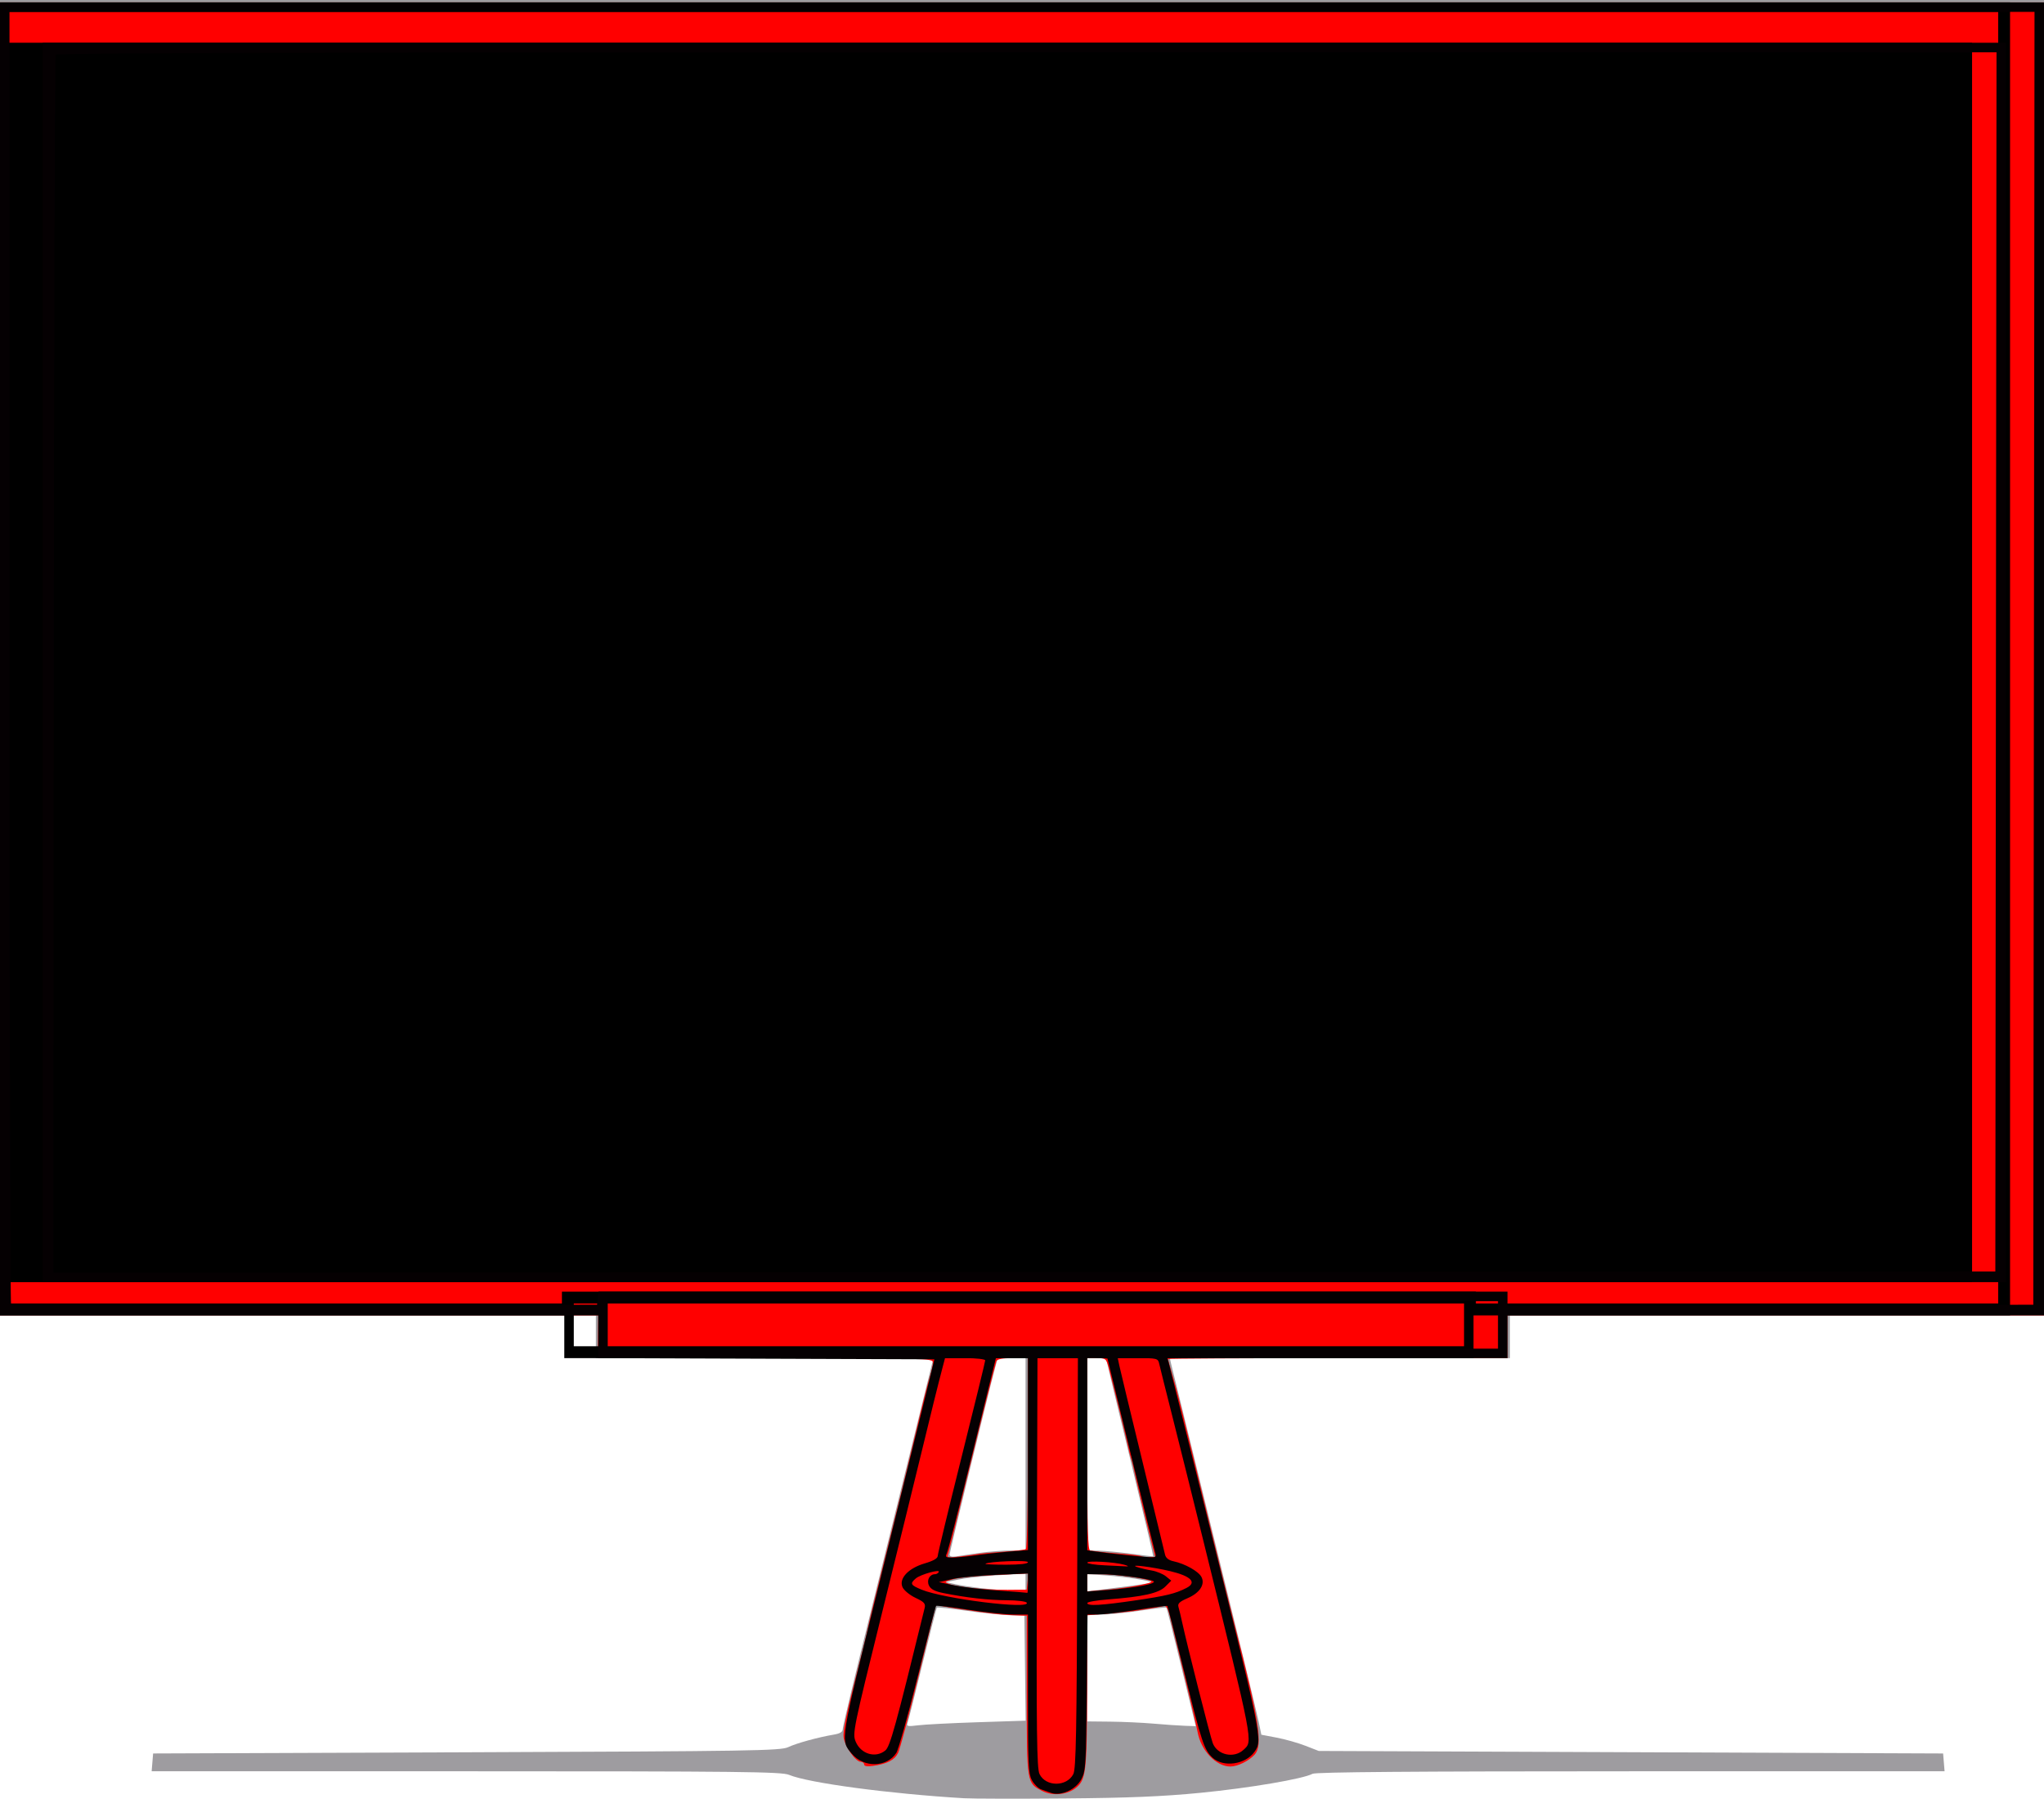 <?xml version="1.0"?><svg width="782.811" height="688.751" xmlns="http://www.w3.org/2000/svg">
 <title>7 tips for starting school</title>
 <defs>
  <pattern height="100" width="100" y="0" x="0" patternUnits="userSpaceOnUse" id="gridpattern">
   <image height="100" width="100" y="0" x="0" id="svg_1"/>
  </pattern>
 </defs>
 <g>
  <title>Layer 1</title>
  <path fill="#9e9ca0" id="path2959" d="m369.131,688.58c-28.445,-1.689 -59.508,-5.845 -66.963,-8.96c-2.849,-1.19 -18.659,-1.365 -123.678,-1.365l-120.411,0l0.282,-3.409l0.282,-3.409l120.013,-0.455c109.298,-0.414 120.297,-0.589 123.195,-1.962c3.223,-1.527 11.271,-3.738 17.502,-4.808c2.463,-0.423 3.409,-1.041 3.409,-2.225c0,-0.902 5.068,-22.056 11.263,-47.009c6.195,-24.953 13.77,-55.598 16.833,-68.099c3.064,-12.501 5.816,-23.65 6.118,-24.775l0.548,-2.046l-64.658,0l-64.658,0l0,-8.183l0,-8.183l-114.103,0l-114.103,0l0,-251.845l0,-251.845l391.406,0l391.406,0l0,251.845l0,251.845l-102.284,0l-102.284,0l0,8.183l0,8.183l-65.113,0l-65.113,0l0.459,2.046c0.252,1.125 7.634,31.126 16.403,66.668c8.77,35.542 16.45,67.067 17.067,70.055l1.122,5.432l5.869,1.113c3.228,0.612 8.175,2.011 10.993,3.108l5.123,1.994l119.558,0.482l119.558,0.482l0.282,3.409l0.282,3.409l-120.128,0c-82.869,0 -120.686,0.299 -121.928,0.964c-3.683,1.971 -24.207,5.455 -42.893,7.281c-14.489,1.416 -27.423,1.953 -52.015,2.158c-18.002,0.15 -35.39,0.115 -38.641,-0.078zm5.245,-29.098l18.428,-0.601l-0.244,-20.089l-0.244,-20.089l-5.91,-0.216c-3.25,-0.119 -10.72,-0.9 -16.599,-1.736c-5.879,-0.836 -10.836,-1.352 -11.014,-1.148c-0.179,0.205 -2.675,9.966 -5.547,21.692c-2.872,11.726 -5.449,21.913 -5.728,22.637c-0.417,1.086 0.279,1.215 3.962,0.734c2.457,-0.321 12.76,-0.854 22.896,-1.185zm78.098,-21.004c-3.012,-12.376 -5.598,-22.663 -5.747,-22.859c-0.149,-0.196 -4.679,0.318 -10.067,1.142c-5.388,0.824 -12.148,1.496 -15.024,1.493l-5.228,-0.005l0,20.457l0,20.457l8.865,0.09c4.876,0.05 12.342,0.395 16.593,0.768c4.25,0.373 9.608,0.742 11.906,0.819l4.178,0.141l-5.477,-22.502zm-59.704,-32.62l0,-3.299l-10.228,0.61c-5.626,0.335 -12.479,1.069 -15.229,1.63l-5.001,1.02l3.637,0.8c5.119,1.126 15.424,2.281 21.593,2.42l5.228,0.118l0,-3.299zm40.686,1.359c4.125,-0.537 7.501,-1.109 7.501,-1.272c0,-0.604 -9.782,-2.125 -17.047,-2.652l-7.501,-0.544l0,3.289l0,3.289l4.773,-0.567c2.625,-0.312 8.149,-1.006 12.274,-1.543zm-58.241,-12.588c3.596,-0.511 9.017,-0.928 12.047,-0.928l5.508,0l0,-36.822l0,-36.822l-5.337,0l-5.337,0l-1.038,3.864c-2.588,9.639 -17.379,70.354 -17.38,71.349c-0.001,0.709 0.906,0.964 2.498,0.701c1.375,-0.227 5.443,-0.83 9.039,-1.341zm57.565,-36.23c-5.003,-20.577 -9.097,-37.622 -9.097,-37.878c0,-0.256 -1.637,-0.465 -3.637,-0.465l-3.637,0l0,36.822l0,36.822l4.319,0.078c2.375,0.043 8.001,0.576 12.501,1.186c4.5,0.609 8.287,1.049 8.415,0.977c0.128,-0.072 -3.861,-16.966 -8.865,-37.543z"/>
  <path fill="#ff0000" id="path2957" d="m399.283,685.859c-6.104,-3.106 -6.059,-2.833 -6.059,-36.667l0,-30.49l-5.455,-0.21c-4.737,-0.183 -8.895,-0.678 -21.821,-2.598c-1.5,-0.223 -3.801,-0.624 -5.113,-0.891l-2.385,-0.486l-6.609,27.095c-3.635,14.902 -7.184,28.238 -7.887,29.635c-1.374,2.731 -4.186,4.18 -9.601,4.946c-2.215,0.313 -3.409,0.122 -3.409,-0.547c0,-0.566 -0.593,-1.029 -1.318,-1.029c-1.932,0 -5.965,-5.715 -6.542,-9.273c-0.338,-2.085 1.012,-8.931 4.186,-21.223c2.577,-9.98 4.844,-19.169 5.037,-20.419c0.193,-1.25 3.398,-14.342 7.121,-29.094c3.723,-14.752 8.696,-35.004 11.051,-45.005c2.355,-10.001 4.855,-19.995 5.556,-22.21c0.701,-2.214 1.274,-4.771 1.274,-5.682c0,-1.587 -2.695,-1.656 -64.098,-1.656c-50.628,0 -64.115,-0.239 -64.18,-1.136c-0.045,-0.625 -0.038,-4.307 0.015,-8.183l0.098,-7.046l-114.573,0l-114.573,0l0,-251.391l0,-251.391l391.406,0l391.406,0l0,251.391l0,251.391l-102.738,0l-102.738,0l0,8.183l0,8.183l-65.007,0c-35.754,0 -65.007,0.161 -65.007,0.359c0,0.197 0.767,2.959 1.706,6.137c1.984,6.72 2.929,10.493 13.289,53.056c4.26,17.502 8.962,36.527 10.448,42.277c9.486,36.704 10.99,46.417 7.742,50.006c-2.174,2.402 -6.548,4.545 -9.276,4.545c-5.521,0 -11.308,-6.107 -12.594,-13.292c-0.52,-2.905 -4.936,-21.339 -10.592,-44.22c-0.791,-3.199 -1.438,-4.222 -2.487,-3.93c-1.329,0.37 -5.898,1.135 -11.648,1.952c-1.374,0.195 -5.873,0.629 -9.999,0.964l-7.501,0.609l-0.069,29.186c-0.074,31.297 -0.412,34.017 -4.62,37.158c-3.256,2.431 -8.752,2.871 -12.437,0.997zm-5.763,-80.255l0.296,-3.097l-12.57,0.571c-6.913,0.314 -14.206,1.044 -16.206,1.62c-3.511,1.013 -3.559,1.078 -1.393,1.888c3.254,1.217 13.911,2.259 22.305,2.182l7.274,-0.067l0.296,-3.097zm43.164,1.353c3.923,-0.805 5.083,-1.327 3.818,-1.717c-3.647,-1.125 -13.768,-2.435 -18.866,-2.441l-5.228,-0.007l0,3.3l0,3.3l7.32,-0.639c4.026,-0.351 9.856,-1.159 12.956,-1.795zm-61.964,-11.92c0.859,-0.165 5.115,-0.54 9.458,-0.832c4.342,-0.292 8.257,-0.754 8.698,-1.027c0.442,-0.273 0.803,-16.797 0.803,-36.81l0,-36.314l-5.812,0c-4.007,0 -5.957,0.377 -6.278,1.213c-0.353,0.919 -6.707,26.076 -9.34,36.973c-0.181,0.75 -1.146,4.637 -2.144,8.637c-0.998,4 -2.888,11.73 -4.2,17.177c-1.312,5.447 -2.62,10.514 -2.906,11.26c-0.442,1.153 0.284,1.256 4.82,0.69c2.937,-0.367 6.043,-0.803 6.903,-0.968zm66.052,-5.335c-2.299,-9.059 -6.162,-25.112 -6.696,-27.824c-0.246,-1.25 -0.676,-2.887 -0.956,-3.637c-0.28,-0.75 -0.703,-2.387 -0.94,-3.637c-0.461,-2.433 -6.082,-25.314 -7.634,-31.08c-0.883,-3.279 -1.132,-3.469 -4.536,-3.469l-3.602,0l0,36.822c0,28.816 0.247,36.837 1.136,36.89c0.625,0.037 1.955,0.201 2.955,0.364c1,0.163 5.051,0.535 9.001,0.826c3.95,0.292 7.365,0.713 7.589,0.937c0.224,0.224 1.512,0.375 2.864,0.337l2.458,-0.07l-1.639,-6.458z"/>
  <path fill="#000000" id="path2951" d="m216.116,520.056l0,-8.183l0,-8.183l-114.558,0l-114.558,0l0,-251.39l0,-251.391l391.406,0l391.405,0l0,251.391l0,251.39l-102.738,0l-102.738,0l0,8.183l0,8.183l-348.219,0zm344.582,-12.729l0,-8.182l-170.473,0l-170.473,0l0,8.182l0,8.183l340.946,0l0,-8.183zm-345.492,-10.455l0,-2.273l175.019,0l175.019,0l0,2.273l0,2.273l100.011,0l100.01,0l0,-247.3l0,-247.299l-386.859,0l-386.86,0l0,247.299l0,247.3l111.83,0l111.83,0l0,-2.273zm-211.841,-243.208l0,-237.299l375.95,0l375.949,0l0,237.299l0,237.298l-375.949,0l-375.95,0l0,-237.298z"/>
  <path fill="#050002" id="path2947" d="m402.316,686.472c-1,-0.371 -2.642,-0.962 -3.649,-1.313c-1.006,-0.352 -2.541,-1.878 -3.409,-3.391c-1.413,-2.462 -1.579,-5.948 -1.579,-33.136l0,-30.384l-5.516,0c-3.034,0 -10.863,-0.831 -17.398,-1.847c-6.535,-1.016 -12.051,-1.677 -12.258,-1.47c-0.207,0.207 -3.395,12.463 -7.084,27.235c-3.69,14.772 -7.357,27.849 -8.151,29.061c-3.68,5.616 -12.429,5.771 -17.05,0.303c-4.458,-5.276 -4.693,-3.817 10.47,-65.101c7.733,-31.254 15.657,-63.371 17.608,-71.372l3.547,-14.547l-64.365,-0.233l-64.366,-0.233l0,-8.177l0,-8.177l-114.558,0l-114.558,0l0,-251.39l0,-251.391l391.406,0l391.405,0l0,251.391l0,251.39l-102.738,0l-102.738,0l0,8.183l0,8.183l-65.113,0l-65.113,0l0.569,2.046c0.313,1.125 5.911,23.525 12.441,49.778c23.55,94.684 23.491,94.394 20.332,98.904c-3.411,4.871 -11.851,6.094 -16.019,2.322c-3.218,-2.912 -4.275,-6.085 -10.744,-32.245c-3.483,-14.085 -6.462,-25.739 -6.622,-25.898c-0.159,-0.159 -5.384,0.509 -11.61,1.486c-6.226,0.977 -13.038,1.781 -15.137,1.787l-3.818,0.012l-0.274,29.776c-0.25,27.205 -0.423,30.066 -2.009,33.135c-2.151,4.163 -7.981,6.766 -11.902,5.313zm8.739,-7.126c1.042,-2.027 1.305,-16.133 1.509,-80.873l0.247,-78.417l-7.738,0l-7.738,0l-0.237,78.337c-0.197,65.027 -0.024,78.776 1.015,80.922c2.383,4.919 10.42,4.938 12.942,0.031zm-72.003,-9.047c1.833,-1.5 3.956,-9.186 15.062,-54.54c0.417,-1.703 -0.149,-2.338 -3.48,-3.904c-2.188,-1.028 -4.429,-2.861 -4.981,-4.072c-1.511,-3.315 2.22,-7.303 8.555,-9.144c3.188,-0.927 4.921,-1.921 4.921,-2.822c0,-0.765 4.092,-17.735 9.092,-37.71c5.001,-19.975 9.092,-36.709 9.092,-37.185c0,-0.48 -3.425,-0.866 -7.693,-0.866l-7.693,0l-0.898,3.409c-1.783,6.765 -4.632,18.245 -8.291,33.413c-2.051,8.501 -8.821,36.019 -15.043,61.15c-10.923,44.112 -11.268,45.805 -9.982,48.884c1.99,4.763 7.607,6.441 11.339,3.387zm137.191,-0.262c3.636,-3.388 4.049,-1.242 -15.37,-79.974c-4.009,-16.251 -9.361,-37.731 -11.894,-47.732c-2.533,-10.001 -4.808,-19.104 -5.056,-20.229c-0.424,-1.925 -0.906,-2.046 -8.145,-2.046l-7.695,0l0.621,2.955c0.342,1.625 4.315,18.093 8.83,36.595c4.515,18.502 8.402,34.537 8.639,35.634c0.291,1.347 1.359,2.195 3.29,2.611c4.367,0.942 9.499,3.818 10.649,5.967c1.532,2.863 -0.624,6.163 -5.348,8.188c-2.982,1.278 -3.815,2.072 -3.448,3.282c0.266,0.878 0.928,3.642 1.47,6.142c1.888,8.708 10.75,43.659 11.68,46.068c1.763,4.564 8.13,5.937 11.777,2.539zm-83.019,-56.335c-0.309,-0.5 -3.708,-0.917 -7.554,-0.927c-7.021,-0.018 -15.717,-1.001 -24.366,-2.753c-3.372,-0.683 -4.896,-1.494 -5.564,-2.958c-0.93,-2.042 0.317,-4.272 2.388,-4.272c0.492,0 1.12,-0.365 1.395,-0.811c0.781,-1.263 -7.018,0.904 -8.803,2.446c-2.311,1.996 -2.025,2.536 2.272,4.298c8.616,3.535 41.884,7.65 40.232,4.977zm41.645,-0.883c11.836,-1.739 15.226,-2.564 19.498,-4.744c4.142,-2.114 1.826,-4.528 -6.176,-6.438c-6.774,-1.616 -16.299,-2.803 -12.69,-1.582c1.25,0.424 3.778,1.021 5.618,1.328c1.839,0.307 4.268,1.306 5.397,2.22l2.052,1.661l-2.279,2.279c-2.544,2.544 -8.566,3.893 -21.925,4.912c-4.376,0.333 -7.956,0.955 -7.956,1.381c0,1.214 5.25,0.925 18.461,-1.017zm-41.19,-6.519l0,-3.766l-12.047,0.501c-6.626,0.276 -14.297,1.017 -17.047,1.648l-5.001,1.147l5.91,1.237c3.25,0.681 10.819,1.575 16.82,1.987c6,0.413 11.012,0.809 11.137,0.881c0.125,0.072 0.228,-1.564 0.228,-3.635zm43.964,0.89c3.323,-0.646 4.859,-1.296 4.087,-1.728c-1.774,-0.993 -14.578,-2.67 -20.387,-2.67l-4.935,0l0,3.316l0,3.317l7.956,-0.6c4.375,-0.33 10.351,-1.066 13.279,-1.635zm-7.142,-8.036c-3.847,-1.053 -14.093,-1.619 -14.093,-0.778c0,0.385 2.967,0.841 6.592,1.013c3.625,0.173 7.41,0.359 8.41,0.413c1,0.054 0.591,-0.237 -0.909,-0.648zm-36.822,-0.955c0,-0.878 -15.249,-0.295 -16.29,0.622c-0.208,0.184 3.372,0.334 7.955,0.334c5.226,0 8.335,-0.357 8.335,-0.956zm-20.177,-2.633c3.347,-0.474 9.255,-1.123 13.13,-1.442l7.047,-0.579l0,-36.745l0,-36.744l-6.137,0.013l-6.137,0.014l-9.001,36.581c-4.951,20.12 -9.363,37.298 -9.806,38.173c-0.681,1.345 -0.371,1.591 2.008,1.591c1.547,0 5.55,-0.388 8.896,-0.862zm68.857,-1.184c-0.345,-1.125 -4.587,-18.272 -9.425,-38.105l-8.797,-36.059l-3.865,-0.315l-3.864,-0.315l0,37.015l0,37.015l2.955,0.449c3.861,0.588 17.684,2.051 21.018,2.225c2.304,0.12 2.533,-0.101 1.978,-1.91zm131.339,-87.055l0,-9.092l-170.473,0l-170.473,0l0,9.092l0,9.092l170.473,0l170.473,0l0,-9.092zm-344.749,-10.228l0.287,-2.5l174.05,0l174.049,0l0,2.731l0,2.732l100.692,-0.232l100.693,-0.231l0.229,-247.526l0.229,-247.527l-387.771,0l-387.77,0l0,247.148c0,135.931 0.274,247.422 0.61,247.757c0.335,0.335 50.966,0.506 112.513,0.379l111.902,-0.231l0.288,-2.5l0,0zm-212.584,-243.435l0,-237.299l375.95,0l375.949,0l0,237.299l0,237.298l-375.949,0l-375.95,0l0,-237.298zm748.033,-0.223l0.226,-233.43l-371.347,-0.006c-260.69,-0.005 -371.524,0.281 -371.942,0.958c-0.328,0.53 -0.659,105.678 -0.737,233.661l-0.141,232.698l371.858,-0.225l371.858,-0.226l0.225,-233.429z"/>
 </g>
</svg>